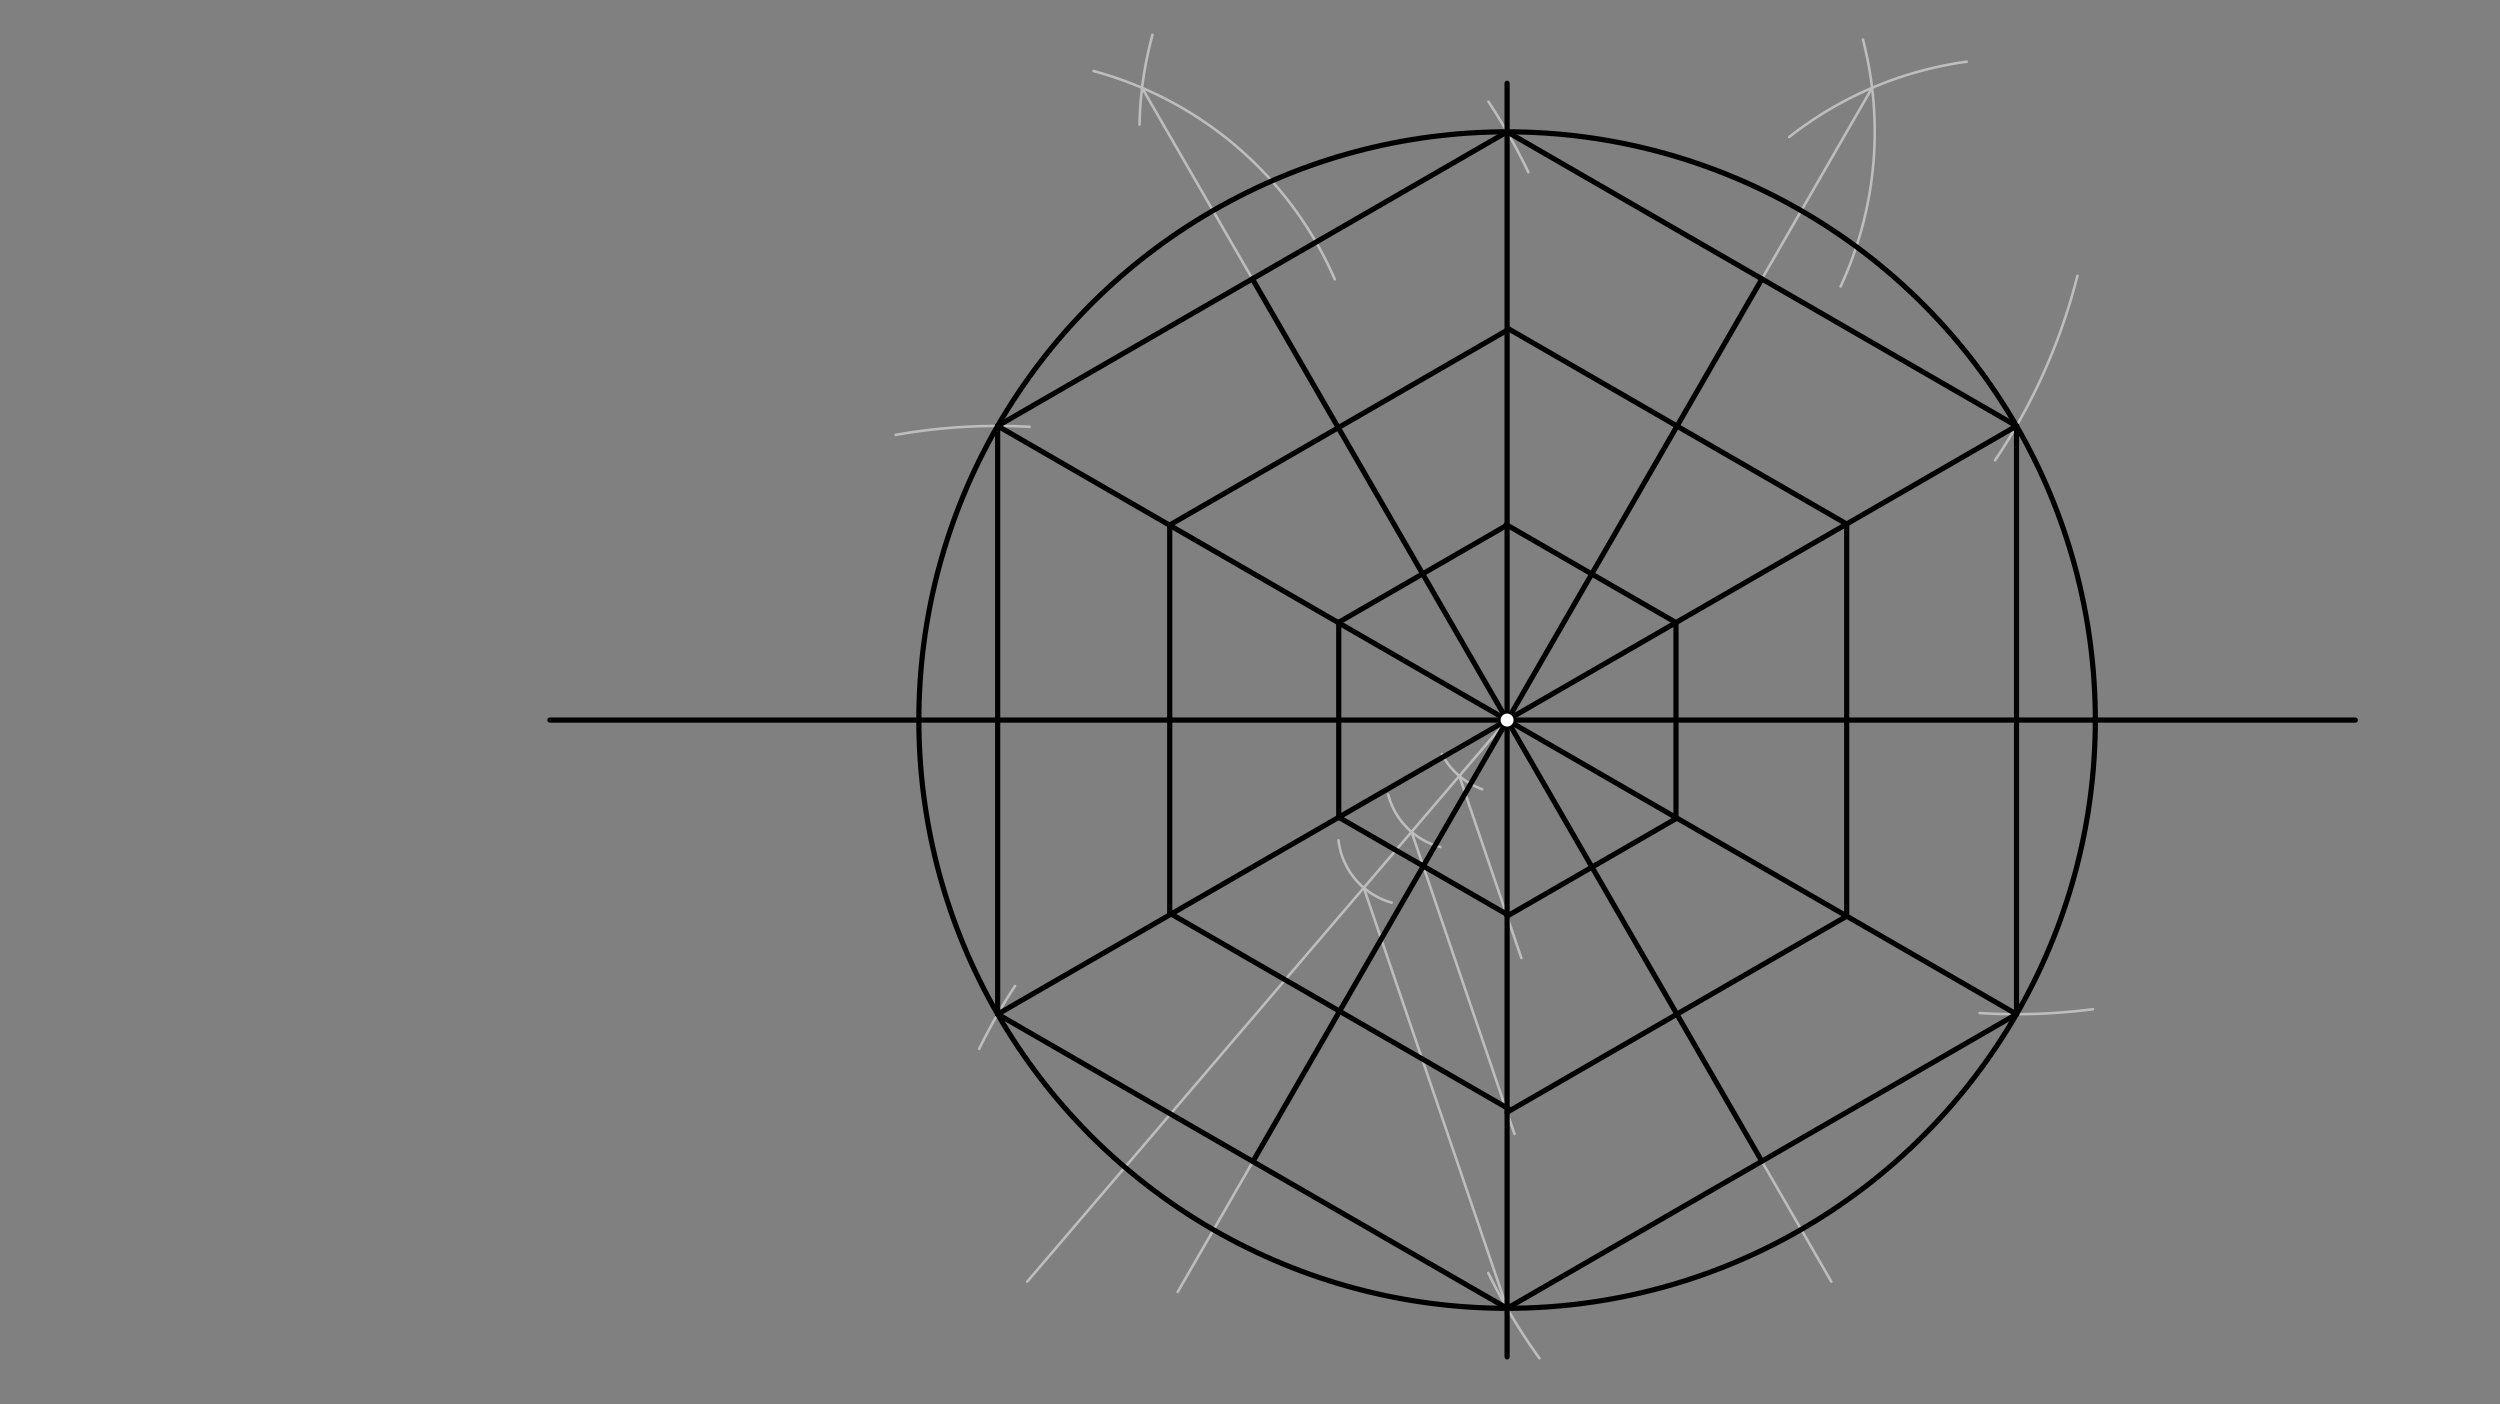 <svg xmlns="http://www.w3.org/2000/svg" class="svg--816" height="100%" preserveAspectRatio="xMidYMid meet" viewBox="0 0 963.78 541.417" width="100%"><rect x="0" y="0" width="963.78" height="541.417" fill="#808080" stroke="none"/><defs><marker id="marker-arrow" markerHeight="16" markerUnits="userSpaceOnUse" markerWidth="24" orient="auto-start-reverse" refX="24" refY="4" viewBox="0 0 24 8"><path d="M 0 0 L 24 4 L 0 8 z" stroke="inherit"></path></marker></defs><g class="aux-layer--949"><g class="element--733"><path d="M 800.877 106.315 A 226.772 226.772 0 0 1 769.108 177.474" fill="none" stroke="#BDBDBD" stroke-dasharray="none" stroke-linecap="round" stroke-width="1"></path></g><g class="element--733"><path d="M 806.864 389.056 A 226.772 226.772 0 0 1 763.161 390.533" fill="none" stroke="#BDBDBD" stroke-dasharray="none" stroke-linecap="round" stroke-width="1"></path></g><g class="element--733"><path d="M 593.47 523.64 A 226.772 226.772 0 0 1 573.745 490.749" fill="none" stroke="#BDBDBD" stroke-dasharray="none" stroke-linecap="round" stroke-width="1"></path></g><g class="element--733"><path d="M 377.464 404.374 A 226.772 226.772 0 0 1 391.295 380.118" fill="none" stroke="#BDBDBD" stroke-dasharray="none" stroke-linecap="round" stroke-width="1"></path></g><g class="element--733"><path d="M 345.273 167.646 A 226.772 226.772 0 0 1 396.921 164.542" fill="none" stroke="#BDBDBD" stroke-dasharray="none" stroke-linecap="round" stroke-width="1"></path></g><g class="element--733"><path d="M 573.822 39.211 A 226.772 226.772 0 0 1 589.216 66.424" fill="none" stroke="#BDBDBD" stroke-dasharray="none" stroke-linecap="round" stroke-width="1"></path></g><g class="element--733"><line stroke="#BDBDBD" stroke-dasharray="none" stroke-linecap="round" stroke-width="1" x1="581" x2="396" y1="277.594" y2="494.094"></line></g><g class="element--733"><path d="M 555.859 290.688 A 28.346 28.346 0 0 0 571.383 304.259" fill="none" stroke="#BDBDBD" stroke-dasharray="none" stroke-linecap="round" stroke-width="1"></path></g><g class="element--733"><path d="M 535.16 306.313 A 28.346 28.346 0 0 0 555.283 326.534" fill="none" stroke="#BDBDBD" stroke-dasharray="none" stroke-linecap="round" stroke-width="1"></path></g><g class="element--733"><path d="M 516.014 323.976 A 28.346 28.346 0 0 0 536.502 347.984" fill="none" stroke="#BDBDBD" stroke-dasharray="none" stroke-linecap="round" stroke-width="1"></path></g><g class="element--733"><line stroke="#BDBDBD" stroke-dasharray="none" stroke-linecap="round" stroke-width="1" x1="525.756" x2="581" y1="342.245" y2="504.365"></line></g><g class="element--733"><line stroke="#BDBDBD" stroke-dasharray="none" stroke-linecap="round" stroke-width="1" x1="544.17" x2="583.859" y1="320.694" y2="437.164"></line></g><g class="element--733"><line stroke="#BDBDBD" stroke-dasharray="none" stroke-linecap="round" stroke-width="1" x1="562.585" x2="586.502" y1="299.144" y2="369.33"></line></g><g class="element--733"><path d="M 421.572 27.38 A 141.732 141.732 0 0 1 514.576 107.668" fill="none" stroke="#BDBDBD" stroke-dasharray="none" stroke-linecap="round" stroke-width="1"></path></g><g class="element--733"><path d="M 439.295 48.061 A 141.732 141.732 0 0 1 444.287 13.438" fill="none" stroke="#BDBDBD" stroke-dasharray="none" stroke-linecap="round" stroke-width="1"></path></g><g class="element--733"><line stroke="#BDBDBD" stroke-dasharray="none" stroke-linecap="round" stroke-width="1" x1="440.285" x2="706" y1="33.869" y2="494.094"></line></g><g class="element--733"><path d="M 718.19 15.228 A 141.732 141.732 0 0 1 709.585 110.438" fill="none" stroke="#BDBDBD" stroke-dasharray="none" stroke-linecap="round" stroke-width="1"></path></g><g class="element--733"><path d="M 758.23 23.777 A 141.732 141.732 0 0 0 689.771 52.803" fill="none" stroke="#BDBDBD" stroke-dasharray="none" stroke-linecap="round" stroke-width="1"></path></g><g class="element--733"><line stroke="#BDBDBD" stroke-dasharray="none" stroke-linecap="round" stroke-width="1" x1="721.715" x2="454" y1="33.869" y2="498.094"></line></g></g><g class="main-layer--75a"><g class="element--733"><line stroke="#000000" stroke-dasharray="none" stroke-linecap="round" stroke-width="2" x1="581" x2="581" y1="32.094" y2="523.094"></line></g><g class="element--733"><line stroke="#000000" stroke-dasharray="none" stroke-linecap="round" stroke-width="2" x1="581" x2="212" y1="277.594" y2="277.594"></line></g><g class="element--733"><line stroke="#000000" stroke-dasharray="none" stroke-linecap="round" stroke-width="2" x1="581" x2="908" y1="277.594" y2="277.594"></line></g><g class="element--733"><g class="center--a87"><line x1="577" y1="277.594" x2="585" y2="277.594" stroke="#000000" stroke-width="1" stroke-linecap="round"></line><line x1="581" y1="273.594" x2="581" y2="281.594" stroke="#000000" stroke-width="1" stroke-linecap="round"></line><circle class="hit--87b" cx="581" cy="277.594" r="4" stroke="none" fill="transparent"></circle></g><circle cx="581" cy="277.594" fill="none" r="226.772" stroke="#000000" stroke-dasharray="none" stroke-width="2"></circle></g><g class="element--733"><line stroke="#000000" stroke-dasharray="none" stroke-linecap="round" stroke-width="2" x1="581" x2="777.39" y1="50.822" y2="164.208"></line></g><g class="element--733"><line stroke="#000000" stroke-dasharray="none" stroke-linecap="round" stroke-width="2" x1="777.39" x2="777.39" y1="164.208" y2="390.98"></line></g><g class="element--733"><line stroke="#000000" stroke-dasharray="none" stroke-linecap="round" stroke-width="2" x1="777.39" x2="581" y1="390.98" y2="504.365"></line></g><g class="element--733"><line stroke="#000000" stroke-dasharray="none" stroke-linecap="round" stroke-width="2" x1="581" x2="384.61" y1="504.365" y2="390.98"></line></g><g class="element--733"><line stroke="#000000" stroke-dasharray="none" stroke-linecap="round" stroke-width="2" x1="384.61" x2="384.61" y1="390.98" y2="164.208"></line></g><g class="element--733"><line stroke="#000000" stroke-dasharray="none" stroke-linecap="round" stroke-width="2" x1="384.61" x2="581" y1="164.208" y2="50.822"></line></g><g class="element--733"><line stroke="#000000" stroke-dasharray="none" stroke-linecap="round" stroke-width="2" x1="384.61" x2="777.39" y1="164.208" y2="390.98"></line></g><g class="element--733"><line stroke="#000000" stroke-dasharray="none" stroke-linecap="round" stroke-width="2" x1="777.39" x2="384.61" y1="164.208" y2="390.98"></line></g><g class="element--733"><line stroke="#000000" stroke-dasharray="none" stroke-linecap="round" stroke-width="2" x1="581" x2="711.921" y1="428.775" y2="353.187"></line></g><g class="element--733"><line stroke="#000000" stroke-dasharray="none" stroke-linecap="round" stroke-width="2" x1="581" x2="646.113" y1="353.184" y2="315.591"></line></g><g class="element--733"><line stroke="#000000" stroke-dasharray="none" stroke-linecap="round" stroke-width="2" x1="711.921" x2="711.921" y1="353.187" y2="202.028"></line></g><g class="element--733"><line stroke="#000000" stroke-dasharray="none" stroke-linecap="round" stroke-width="2" x1="646.113" x2="646.113" y1="315.591" y2="240.024"></line></g><g class="element--733"><line stroke="#000000" stroke-dasharray="none" stroke-linecap="round" stroke-width="2" x1="711.921" x2="581.749" y1="202.028" y2="126.873"></line></g><g class="element--733"><line stroke="#000000" stroke-dasharray="none" stroke-linecap="round" stroke-width="2" x1="646.113" x2="580.639" y1="240.024" y2="202.223"></line></g><g class="element--733"><line stroke="#000000" stroke-dasharray="none" stroke-linecap="round" stroke-width="2" x1="581.749" x2="450.943" y1="126.873" y2="202.394"></line></g><g class="element--733"><line stroke="#000000" stroke-dasharray="none" stroke-linecap="round" stroke-width="2" x1="581" x2="516.103" y1="202.431" y2="239.899"></line></g><g class="element--733"><line stroke="#000000" stroke-dasharray="none" stroke-linecap="round" stroke-width="2" x1="450.943" x2="450.943" y1="202.394" y2="352.035"></line></g><g class="element--733"><line stroke="#000000" stroke-dasharray="none" stroke-linecap="round" stroke-width="2" x1="516.103" x2="516.103" y1="239.899" y2="315.07"></line></g><g class="element--733"><line stroke="#000000" stroke-dasharray="none" stroke-linecap="round" stroke-width="2" x1="450.943" x2="581.715" y1="352.035" y2="427.536"></line></g><g class="element--733"><line stroke="#000000" stroke-dasharray="none" stroke-linecap="round" stroke-width="2" x1="516.103" x2="581.283" y1="315.062" y2="352.693"></line></g><g class="element--733"><line stroke="#000000" stroke-dasharray="none" stroke-linecap="round" stroke-width="2" x1="482.805" x2="679.197" y1="107.515" y2="447.671"></line></g><g class="element--733"><line stroke="#000000" stroke-dasharray="none" stroke-linecap="round" stroke-width="2" x1="679.231" x2="483.009" y1="107.536" y2="447.791"></line></g><g class="element--733"><circle cx="581" cy="277.594" r="3" stroke="#000000" stroke-width="1" fill="#ffffff"></circle>}</g></g><g class="snaps-layer--ac6"></g><g class="temp-layer--52d"></g></svg>